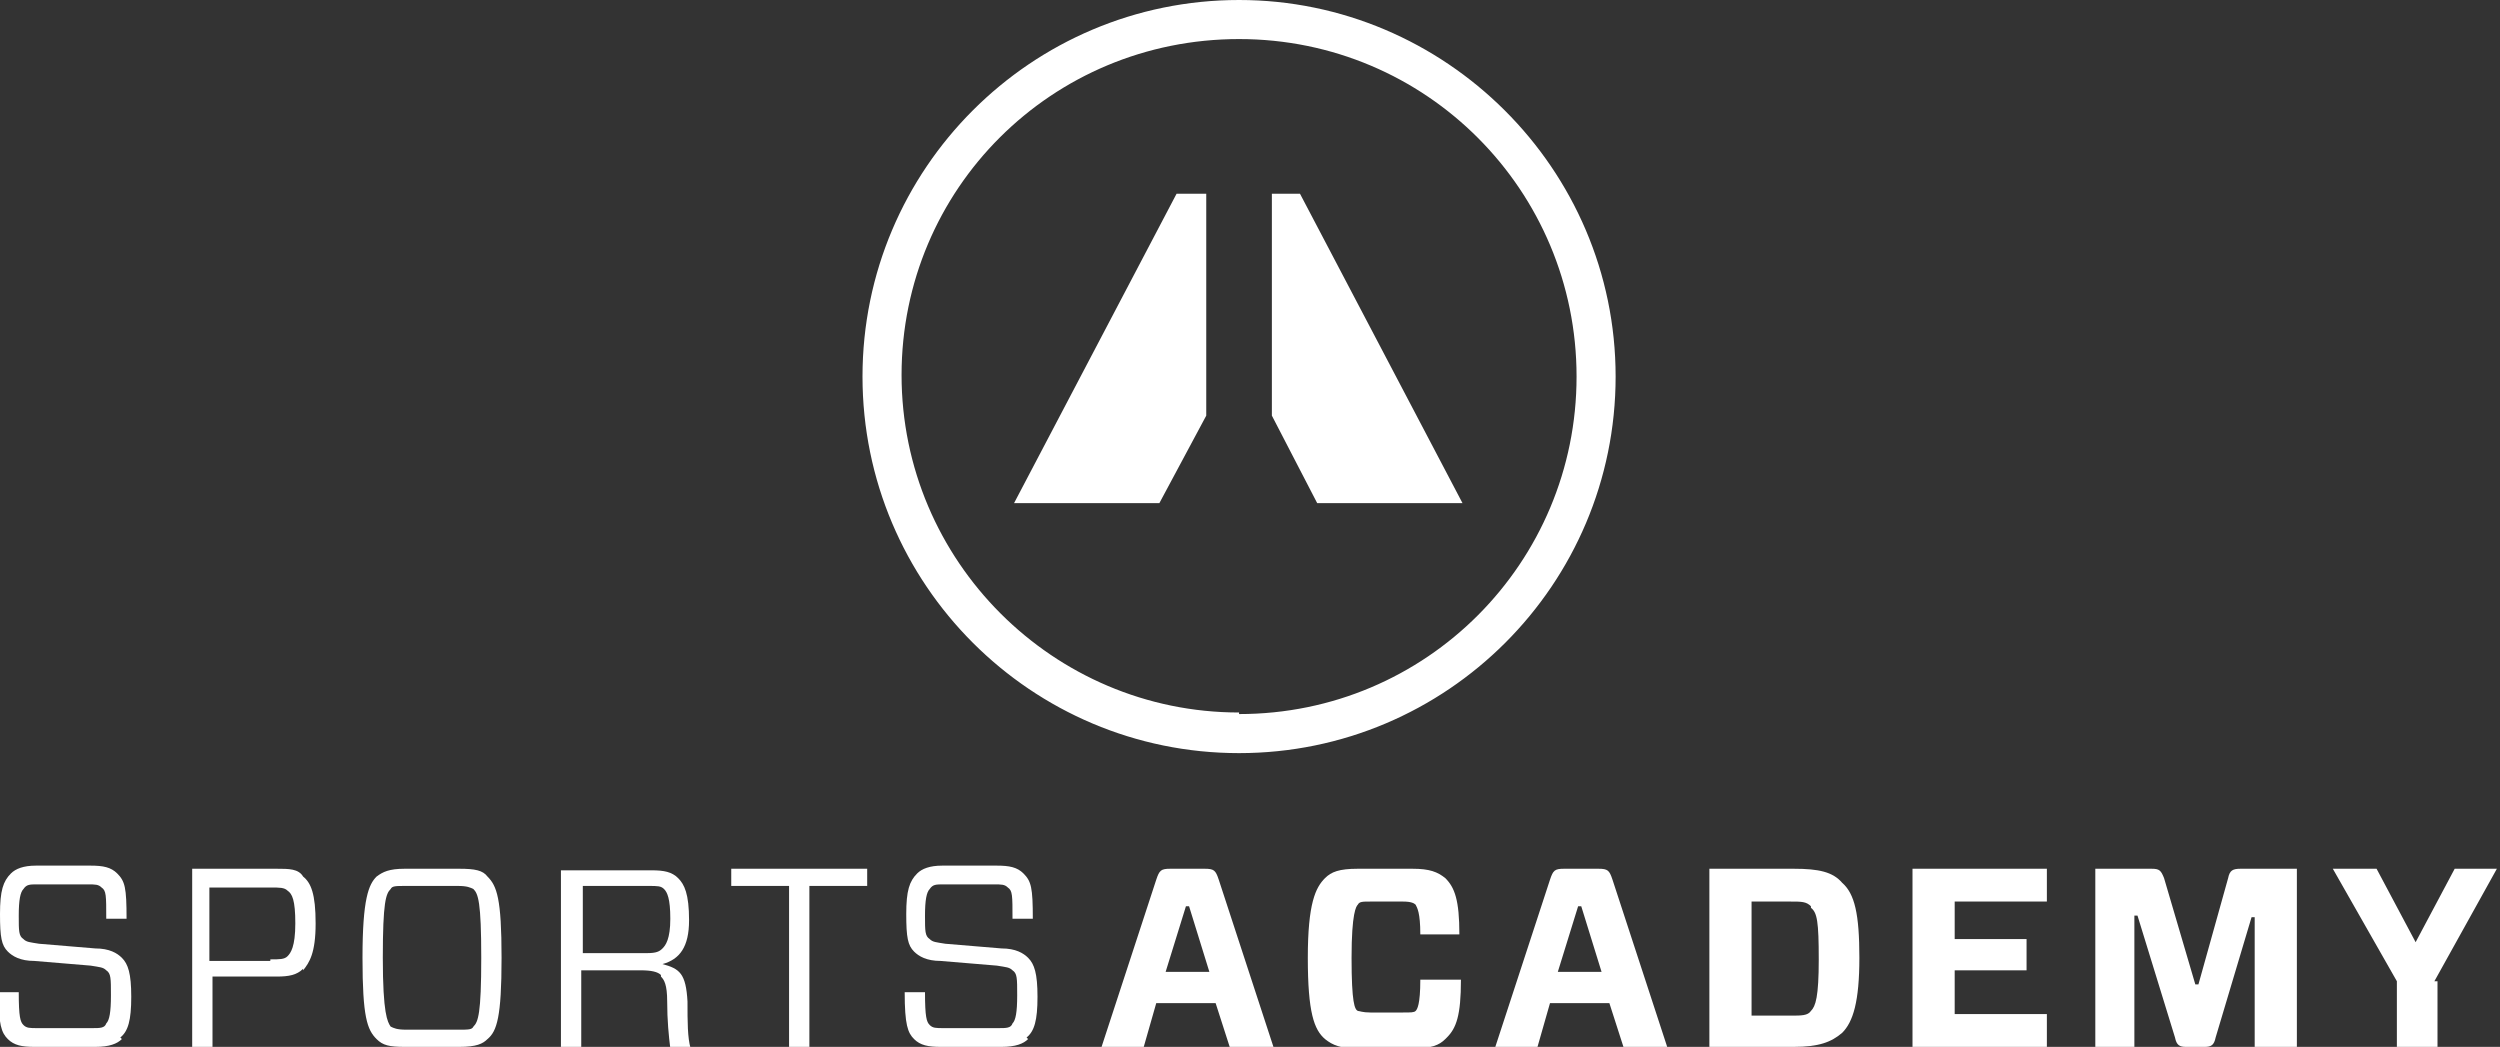 <?xml version="1.0" encoding="UTF-8"?>
<svg fill='white' id="Layer_1" xmlns="http://www.w3.org/2000/svg" version="1.1" viewBox="0 0 160 67">
  <rect x="0" y="0" width="160" height="67" fill="#333333" stroke="none"/>
  <!-- Generator: Adobe Illustrator 29.0.1, SVG Export Plug-In . SVG Version: 2.1.0 Build 192)  -->
  <defs>
    <style>
      .st0 {
        fill: #ffffff;
      }
    </style>
  </defs>
  <path class="st0" d="M79.3,0c-13.3,0-24.1,10.8-24.1,24.1s10.8,24.1,24.1,24.1,24.1-10.8,24.1-24.1S92.5,0,79.3,0ZM79.3,45.6c-11.9,0-21.6-9.7-21.6-21.6S67.3,2.5,79.3,2.5s21.6,9.7,21.6,21.6-9.6,21.6-21.6,21.6Z"/>
  <g>
    <polygon class="st0" points="81.4 12.4 81.4 26.6 84.3 32.2 93.6 32.2 83.2 12.4 81.4 12.4"/>
    <polygon class="st0" points="77.2 12.4 77.2 26.6 74.2 32.2 64.9 32.2 75.3 12.4 77.2 12.4"/>
  </g>
  <g>
    <path class="st0" d="M7.8,66.5c-.3.3-.8.5-1.7.5h-3.9c-.8,0-1.3-.1-1.7-.5-.4-.4-.6-.9-.6-3h1.3c0,1.6.1,1.9.3,2.1.2.2.4.2.9.2h3.5c.5,0,.8,0,.9-.3.2-.2.3-.7.3-1.8s0-1.4-.3-1.6c-.2-.2-.4-.2-1-.3l-3.6-.3c-.9,0-1.4-.3-1.7-.6-.4-.4-.5-.9-.5-2.4s.2-2.1.7-2.6c.3-.3.8-.5,1.6-.5h3.5c.8,0,1.3.1,1.7.5.5.5.6.9.6,2.9h-1.3c0-1.5,0-1.8-.3-2-.2-.2-.4-.2-.9-.2h-3.2c-.5,0-.7,0-.9.3-.2.2-.3.7-.3,1.7s0,1.3.3,1.5c.2.2.4.2,1,.3l3.6.3c.9,0,1.4.3,1.7.6.4.4.6,1,.6,2.5s-.2,2.2-.7,2.6Z"/>
    <path class="st0" d="M19.4,62c-.4.4-.9.5-1.7.5h-4.1v4.5h-1.3v-11.4h5.4c.8,0,1.4,0,1.7.5.5.4.8,1.1.8,3s-.4,2.5-.8,3ZM17.3,61.4c.6,0,.9,0,1.1-.2.2-.2.5-.6.5-2.1s-.2-1.9-.5-2.1c-.2-.2-.5-.2-1.1-.2h-3.9v4.7h3.9Z"/>
    <path class="st0" d="M29.4,55.6c1,0,1.5.1,1.8.5.6.6.9,1.4.9,5.2s-.3,4.7-.9,5.2c-.3.3-.7.5-1.8.5h-3.5c-1,0-1.4-.1-1.8-.5-.6-.6-.9-1.4-.9-5.2s.4-4.7.9-5.2c.4-.3.8-.5,1.8-.5h3.5ZM25,65.7c.2.1.4.2,1,.2h3.3c.7,0,.9,0,1-.2.3-.3.5-.8.5-4.4s-.2-4.1-.5-4.4c-.2-.1-.4-.2-1-.2h-3.3c-.7,0-.9,0-1,.2-.3.3-.5.8-.5,4.4s.3,4.1.5,4.4Z"/>
    <path class="st0" d="M42.3,62.4c-.2-.2-.6-.3-1.3-.3h-3.8v5h-1.3v-11.4h5.8c.8,0,1.3.1,1.7.5.4.4.7,1,.7,2.7s-.6,2.5-1.7,2.8h0c1.1.3,1.5.6,1.6,2.4,0,1.3,0,2.3.2,3h-1.3c-.1-.8-.2-1.8-.2-3,0-1.1-.2-1.4-.4-1.6ZM41.4,61c.6,0,.8-.1,1-.3.2-.2.5-.6.5-1.9s-.2-1.7-.4-1.9c-.2-.2-.4-.2-1-.2h-4.2v4.3h4.1Z"/>
    <path class="st0" d="M51.8,56.7v10.3h-1.3v-10.3h-3.7v-1.1h8.7v1.1h-3.7Z"/>
    <path class="st0" d="M65.8,66.5c-.3.3-.8.5-1.7.5h-3.9c-.8,0-1.3-.1-1.7-.5-.4-.4-.6-.9-.6-3h1.3c0,1.6.1,1.9.3,2.1.2.2.4.2.9.2h3.5c.5,0,.8,0,.9-.3.2-.2.3-.7.3-1.8s0-1.4-.3-1.6c-.2-.2-.4-.2-1-.3l-3.6-.3c-.9,0-1.4-.3-1.7-.6-.4-.4-.5-.9-.5-2.4s.2-2.1.7-2.6c.3-.3.8-.5,1.6-.5h3.5c.8,0,1.3.1,1.7.5.5.5.6.9.6,2.9h-1.3c0-1.5,0-1.8-.3-2-.2-.2-.4-.2-.9-.2h-3.2c-.5,0-.7,0-.9.3-.2.2-.3.7-.3,1.7s0,1.3.3,1.5c.2.2.4.2,1,.3l3.6.3c.9,0,1.4.3,1.7.6.4.4.6,1,.6,2.5s-.2,2.2-.7,2.6Z"/>
    <path class="st0" d="M77.9,64.2h-3.9l-.8,2.8h-2.7l3.5-10.7c.2-.6.3-.7.9-.7h2.2c.6,0,.7.1.9.7l3.5,10.7h-2.8l-.9-2.8ZM74.6,62.2h2.8l-1.3-4.2h-.2l-1.3,4.2Z"/>
    <path class="st0" d="M92.5,66.5c-.4.4-.9.6-2.1.6h-3.5c-1.1,0-1.6-.2-2.1-.6-.7-.6-1.1-1.7-1.1-5.2s.5-4.5,1.1-5.1c.4-.4.9-.6,2.1-.6h3.5c1.1,0,1.6.2,2.1.6.6.6.9,1.4.9,3.6h-2.5c0-1.4-.2-1.7-.3-1.9-.1-.1-.3-.2-.8-.2h-2.1c-.5,0-.7,0-.8.2-.1.1-.4.5-.4,3.4s.2,3.3.4,3.4c.1,0,.3.1.8.1h2.1c.5,0,.7,0,.8-.1.1-.1.3-.4.3-2h2.6c0,2.3-.3,3.1-.9,3.7Z"/>
    <path class="st0" d="M103.1,64.2h-3.9l-.8,2.8h-2.7l3.5-10.7c.2-.6.3-.7.9-.7h2.2c.6,0,.7.1.9.7l3.5,10.7h-2.8l-.9-2.8ZM99.7,62.2h2.8l-1.3-4.2h-.2l-1.3,4.2Z"/>
    <path class="st0" d="M114.8,55.6c1.6,0,2.5.2,3.1.9.8.7,1.1,2,1.1,4.8s-.4,4.1-1.1,4.8c-.7.6-1.5.9-3.1.9h-5.4v-11.4h5.4ZM115.9,58c-.3-.3-.6-.3-1.3-.3h-2.5v7.3h2.5c.7,0,1.1,0,1.3-.3.3-.3.5-.9.5-3.3s-.1-3-.5-3.3Z"/>
    <path class="st0" d="M131,67h-8.6v-11.4h8.6v2.1h-5.9v2.4h4.6v2h-4.6v2.8h5.9v2.1Z"/>
    <path class="st0" d="M146.9,67h-2.6v-8.3h-.2l-2.3,7.7c-.1.5-.3.6-.7.6h-1.2c-.4,0-.6-.1-.7-.6l-2.4-7.8h-.2v8.4h-2.5v-11.4h3.6c.5,0,.6.1.8.6l2,6.8h.2l1.9-6.8c.1-.5.3-.6.8-.6h3.6v11.4Z"/>
    <path class="st0" d="M156,62.8v4.2h-2.6v-4.2l-4.1-7.2h2.8l2.5,4.7h0l2.5-4.7h2.7l-4,7.2Z"/>
  </g>
</svg>